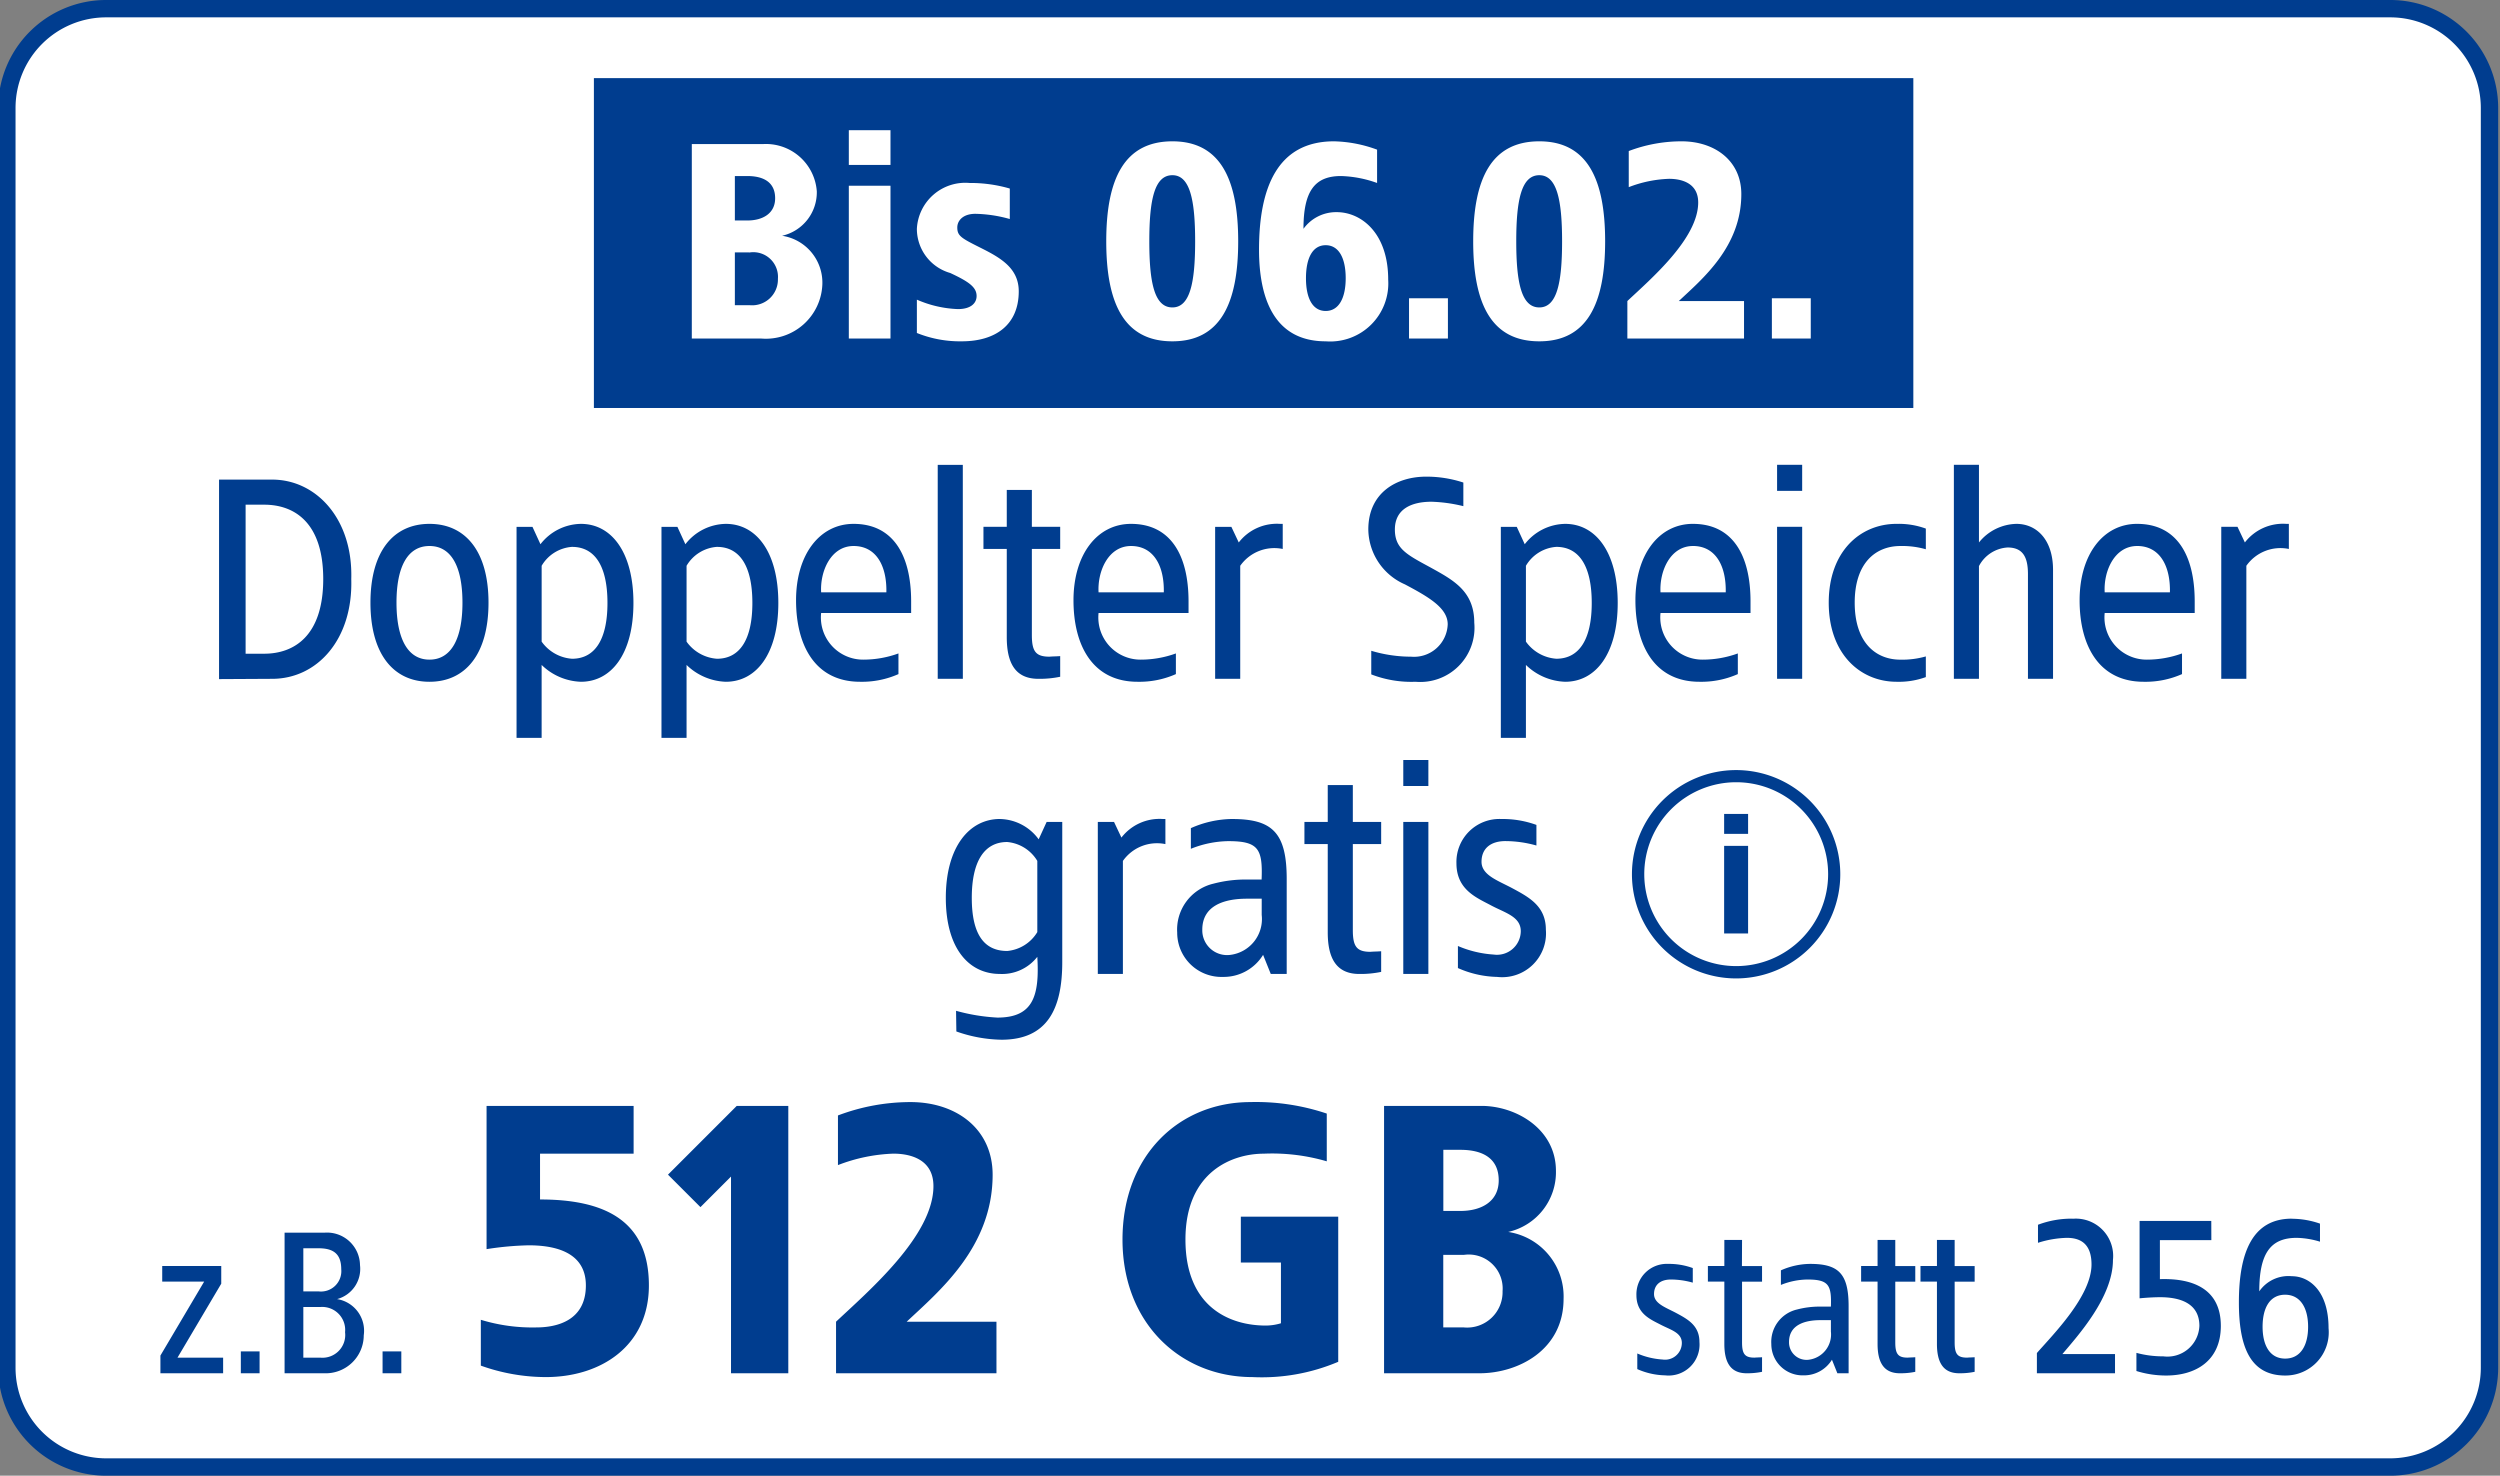<svg xmlns="http://www.w3.org/2000/svg" xmlns:xlink="http://www.w3.org/1999/xlink" width="144" height="85" viewBox="0 0 144 85">
  <rect x="0" y="0" width="144" height="85" fill="#808080" stroke="none"/>
  <defs>
    <clipPath id="clip-path">
      <rect id="Rechteck" width="144" height="85" transform="translate(-0.395 -0.5)" fill="#6e91ba" opacity="0.192"/>
    </clipPath>
    <clipPath id="clip-badge-v4122-img-doppelter-speicher-512gb-statt-256gb">
      <rect width="144" height="85"/>
    </clipPath>
  </defs>
  <g id="badge-v4122-img-doppelter-speicher-512gb-statt-256gb" clip-path="url(#clip-badge-v4122-img-doppelter-speicher-512gb-statt-256gb)">
    <g id="Komponente_8992" data-name="Komponente 8992">
      <g id="Gruppe_88181" data-name="Gruppe 88181" transform="translate(2032 -18509.5)">
        <g id="Editierbar" transform="translate(-2032 18510)">
          <g id="Rechteck-2" data-name="Rechteck" transform="translate(0.5)">
            <g id="Gruppe_maskieren_85458" data-name="Gruppe maskieren 85458" transform="translate(-0.105)" clip-path="url(#clip-path)">
              <path id="Pfad_41636" data-name="Pfad 41636" d="M137.28,84H5.72A5.719,5.719,0,0,1,0,78.281V5.719A5.719,5.719,0,0,1,5.72,0H137.28A5.719,5.719,0,0,1,143,5.719V78.281A5.719,5.719,0,0,1,137.28,84" fill="#fff" stroke="#003d8f" stroke-width="1"/>
            </g>
          </g>
        </g>
        <g id="Gruppe_88176" data-name="Gruppe 88176" transform="translate(-2032 18510)">
          <rect id="Rechteck_32392" data-name="Rechteck 32392" width="76" height="19" transform="translate(34.208 4)" fill="#003d8f"/>
          <path id="Pfad_48881" data-name="Pfad 48881" d="M-28.072-11.2h-4.08V0h4a3.254,3.254,0,0,0,3.52-3.12,2.733,2.733,0,0,0-2.32-2.8,2.565,2.565,0,0,0,2-2.56A2.938,2.938,0,0,0-28.072-11.2Zm-.88,1.84c.88,0,1.6.32,1.6,1.28,0,.88-.72,1.28-1.6,1.28h-.72V-9.36Zm.144,4.4a1.422,1.422,0,0,1,1.616,1.52,1.485,1.485,0,0,1-1.616,1.52h-.864V-4.96Zm8.1-7.04h-2.4v2h2.4Zm0,3.2h-2.4V0h2.4Zm4.56-.16a2.792,2.792,0,0,0-3.04,2.64,2.646,2.646,0,0,0,1.92,2.544c1.072.5,1.52.816,1.52,1.328,0,.4-.32.752-1.072.752a6.466,6.466,0,0,1-2.368-.544V-.32A6.626,6.626,0,0,0-16.6.16c1.936,0,3.28-.944,3.28-2.88,0-1.36-1.088-1.952-2.24-2.528-1.088-.544-1.3-.672-1.3-1.152,0-.384.32-.784,1.04-.784a7.785,7.785,0,0,1,1.984.3V-8.64A8.093,8.093,0,0,0-16.152-8.96Zm11.68-2.4C-7.24-11.36-8.28-9.2-8.28-5.6S-7.24.16-4.472.16C-1.72.16-.68-2-.68-5.6S-1.72-11.36-4.472-11.36Zm0,1.952C-3.464-9.408-3.16-8-3.16-5.6s-.3,3.808-1.312,3.808C-5.5-1.792-5.8-3.2-5.8-5.6S-5.5-9.408-4.472-9.408ZM4.84-11.36c-3.28,0-4.32,2.7-4.32,6.24,0,2.688.8,5.28,3.84,5.28a3.347,3.347,0,0,0,3.6-3.552C7.96-6.112,6.376-7.28,5-7.28a2.32,2.32,0,0,0-1.92.96c0-2.16.64-3.04,2.16-3.04a6.635,6.635,0,0,1,2.08.4v-1.92A7.592,7.592,0,0,0,4.84-11.36ZM4.36-5.376c.752,0,1.152.736,1.152,1.9,0,1.152-.4,1.888-1.152,1.888S3.224-2.32,3.224-3.472C3.224-4.64,3.608-5.376,4.36-5.376ZM11.4-2.32H9.16V0H11.4Zm5.264-9.04c-2.768,0-3.808,2.16-3.808,5.76S13.9.16,16.664.16C19.416.16,20.456-2,20.456-5.6S19.416-11.36,16.664-11.36Zm0,1.952c1.008,0,1.312,1.408,1.312,3.808s-.3,3.808-1.312,3.808c-1.024,0-1.328-1.408-1.328-3.808S15.64-9.408,16.664-9.408Zm8.192-1.952a8.584,8.584,0,0,0-3.04.56v2.08a7.054,7.054,0,0,1,2.32-.48c.72,0,1.68.24,1.68,1.36,0,2.08-2.72,4.4-4.08,5.68V0h6.72V-2.16H24.7c1.36-1.28,3.6-3.12,3.6-6.16C28.3-10.24,26.776-11.36,24.856-11.36ZM32.3-2.32h-2.24V0H32.3Z" transform="translate(72 19)" fill="#fff"/>
        </g>
        <g id="info-round-outline" transform="translate(-1938 18553.857)">
          <path id="Pfad_118" data-name="Pfad 118" d="M6,12a6,6,0,1,1,6-6,6,6,0,0,1-6,6ZM6,.7A5.295,5.295,0,1,0,11.3,6,5.295,5.295,0,0,0,6,.7Z" transform="translate(0 0)" fill="#003d8f"/>
          <path id="Pfad_119" data-name="Pfad 119" d="M8.46,4.518H7.08V3.37H8.46Zm0,5.737H7.08V5.208H8.46Z" transform="translate(-1.77 -0.843)" fill="#003d8f"/>
        </g>
        <g id="Font" transform="translate(-2032 18509.5)">
          <path id="Pfad_41804" data-name="Pfad 41804" d="M-56.083-11.475h-3.06V.017L-56.083,0c2.6,0,4.658-2.278,4.556-5.746C-51.425-9.214-53.55-11.475-56.083-11.475Zm-.459,1.445c1.7,0,3.4.986,3.4,4.284s-1.7,4.3-3.4,4.3h-1.071V-10.03Zm9.52,1.105c-2.074,0-3.4,1.581-3.4,4.539S-49.1.17-47.022.17s3.4-1.6,3.4-4.556S-44.948-8.925-47.022-8.925Zm0,1.275c1.258,0,1.9,1.19,1.9,3.264s-.646,3.281-1.9,3.281-1.9-1.207-1.9-3.281S-48.28-7.65-47.022-7.65ZM-38.3-8.925A3,3,0,0,0-40.63-7.752l-.459-1h-.918V3.4h1.445V-.8A3.4,3.4,0,0,0-38.3.17c1.751,0,3.026-1.6,3.026-4.539S-36.55-8.925-38.3-8.925Zm-.51,1.326c1.326,0,2.04,1.122,2.04,3.23,0,2.091-.714,3.213-2.04,3.213a2.35,2.35,0,0,1-1.751-.986V-6.511A2.208,2.208,0,0,1-38.811-7.6Zm8.857-1.326a3,3,0,0,0-2.329,1.173l-.459-1h-.918V3.4h1.445V-.8A3.4,3.4,0,0,0-29.954.17c1.751,0,3.026-1.6,3.026-4.539S-28.2-8.925-29.954-8.925Zm-.51,1.326c1.326,0,2.04,1.122,2.04,3.23,0,2.091-.714,3.213-2.04,3.213a2.35,2.35,0,0,1-1.751-.986V-6.511A2.208,2.208,0,0,1-30.464-7.6Zm7.871-1.326c-1.955,0-3.315,1.768-3.315,4.4S-24.786.17-22.219.17a5.187,5.187,0,0,0,2.21-.442v-1.19a5.913,5.913,0,0,1-2.023.357,2.429,2.429,0,0,1-2.431-2.686h5.185v-.663C-19.278-7.174-20.349-8.925-22.593-8.925Zm0,1.275c1.309,0,1.921,1.156,1.887,2.669h-3.757C-24.531-6.2-23.9-7.65-22.593-7.65Zm6.29-4.675h-1.445V0H-16.3Zm3.978,1.445H-13.77v2.125h-1.343V-7.48h1.343V-2.4c0,1.445.459,2.4,1.819,2.4a5.813,5.813,0,0,0,1.258-.119v-1.19c-.153.017-.459.017-.612.034-.782,0-1.02-.289-1.02-1.241V-7.48h1.632V-8.755h-1.632Zm5.712,1.955c-1.955,0-3.315,1.768-3.315,4.4S-8.806.17-6.239.17a5.187,5.187,0,0,0,2.21-.442v-1.19a5.913,5.913,0,0,1-2.023.357A2.429,2.429,0,0,1-8.483-3.791H-3.3v-.663C-3.3-7.174-4.369-8.925-6.613-8.925Zm0,1.275c1.309,0,1.921,1.156,1.887,2.669H-8.483C-8.551-6.2-7.922-7.65-6.613-7.65ZM1.972-8.925A2.774,2.774,0,0,0-.408-7.854l-.425-.9h-.935V0H-.323V-6.511A2.4,2.4,0,0,1,2.125-7.48V-8.925Zm8.415-2.72c-1.7,0-3.332.918-3.332,3.043A3.5,3.5,0,0,0,9.163-5.44c1.377.731,2.465,1.36,2.465,2.3A1.94,1.94,0,0,1,9.52-1.275a7.974,7.974,0,0,1-2.295-.34v1.36A6.381,6.381,0,0,0,9.775.17a3.124,3.124,0,0,0,3.383-3.4c0-1.836-1.224-2.465-2.55-3.2C9.265-7.157,8.585-7.5,8.585-8.6c0-1.19.969-1.6,2.108-1.6a8.675,8.675,0,0,1,1.836.255v-1.36A6.788,6.788,0,0,0,10.387-11.645Zm8.007,2.72a3,3,0,0,0-2.329,1.173l-.459-1h-.918V3.4h1.445V-.8A3.4,3.4,0,0,0,18.394.17c1.751,0,3.026-1.6,3.026-4.539S20.145-8.925,18.394-8.925ZM17.884-7.6c1.326,0,2.04,1.122,2.04,3.23,0,2.091-.714,3.213-2.04,3.213a2.35,2.35,0,0,1-1.751-.986V-6.511A2.208,2.208,0,0,1,17.884-7.6Zm7.871-1.326c-1.955,0-3.315,1.768-3.315,4.4S23.562.17,26.129.17a5.187,5.187,0,0,0,2.21-.442v-1.19a5.913,5.913,0,0,1-2.023.357,2.429,2.429,0,0,1-2.431-2.686H29.07v-.663C29.07-7.174,28-8.925,25.755-8.925Zm0,1.275c1.309,0,1.921,1.156,1.887,2.669H23.885C23.817-6.2,24.446-7.65,25.755-7.65Zm6.29-4.675H30.6v1.5h1.445Zm0,3.57H30.6V0h1.445Zm5.44-.17c-2.091,0-3.91,1.581-3.91,4.539S35.394.17,37.485.17A4.538,4.538,0,0,0,39.168-.1v-1.19a4.97,4.97,0,0,1-1.462.187c-1.428,0-2.635-.986-2.635-3.281S36.278-7.65,37.706-7.65a4.97,4.97,0,0,1,1.462.187v-1.19A4.538,4.538,0,0,0,37.485-8.925Zm4.743-3.4H40.783V0h1.445V-6.494a2,2,0,0,1,1.649-1.071c.884,0,1.173.561,1.173,1.53V0h1.445V-6.273c0-1.768-.969-2.652-2.108-2.652a2.843,2.843,0,0,0-2.159,1.071Zm9.112,3.4c-1.955,0-3.315,1.768-3.315,4.4S49.147.17,51.714.17a5.187,5.187,0,0,0,2.21-.442v-1.19a5.913,5.913,0,0,1-2.023.357A2.429,2.429,0,0,1,49.47-3.791h5.185v-.663C54.655-7.174,53.584-8.925,51.34-8.925Zm0,1.275c1.309,0,1.921,1.156,1.887,2.669H49.47C49.4-6.2,50.031-7.65,51.34-7.65Zm8.585-1.275a2.774,2.774,0,0,0-2.38,1.071l-.425-.9h-.935V0H57.63V-6.511a2.4,2.4,0,0,1,2.448-.969V-8.925Zm-74.095,17c-1.751,0-3.111,1.6-3.111,4.539,0,2.958,1.36,4.386,3.111,4.386a2.571,2.571,0,0,0,2.159-.986c.136,2.278-.255,3.5-2.3,3.5a10.984,10.984,0,0,1-2.38-.391l.017,1.19a8.116,8.116,0,0,0,2.6.476c2.635,0,3.5-1.768,3.5-4.471V8.245h-.9l-.459,1A2.825,2.825,0,0,0-14.17,8.075Zm.425,1.326a2.256,2.256,0,0,1,1.734,1.088v4.1a2.256,2.256,0,0,1-1.734,1.088c-1.326,0-2.04-.952-2.04-3.06C-15.785,10.523-15.071,9.4-13.745,9.4Zm8.959-1.326a2.774,2.774,0,0,0-2.38,1.071l-.425-.9h-.935V17h1.445V10.489A2.4,2.4,0,0,1-4.633,9.52V8.075Zm4,0a6,6,0,0,0-2.38.527v1.19A5.956,5.956,0,0,1-1.012,9.35c1.734,0,1.989.442,1.921,2.21H-.043a7.3,7.3,0,0,0-1.819.238A2.717,2.717,0,0,0-3.953,14.62a2.547,2.547,0,0,0,2.635,2.55A2.664,2.664,0,0,0,.994,15.9L1.436,17h.918V11.526C2.354,8.857,1.521,8.075-.791,8.075Zm1.7,4.59V13.6a2.079,2.079,0,0,1-1.8,2.3A1.428,1.428,0,0,1-2.508,14.45c0-1.377,1.241-1.785,2.567-1.785ZM6.163,6.12H4.718V8.245H3.375V9.52H4.718V14.6c0,1.445.459,2.4,1.819,2.4a5.814,5.814,0,0,0,1.258-.119v-1.19c-.153.017-.459.017-.612.034-.782,0-1.02-.289-1.02-1.241V9.52H7.795V8.245H6.163Zm4.352-1.445H9.069v1.5h1.445Zm0,3.57H9.069V17h1.445Zm4.2-.17a2.476,2.476,0,0,0-2.584,2.55c0,1.513,1.139,1.972,1.972,2.414.816.442,1.734.646,1.734,1.5a1.371,1.371,0,0,1-1.564,1.343,6.2,6.2,0,0,1-2.057-.493V16.66a5.868,5.868,0,0,0,2.261.51,2.525,2.525,0,0,0,2.805-2.72c0-1.36-.969-1.87-1.955-2.4-.833-.442-1.751-.748-1.751-1.513s.527-1.19,1.377-1.19a6.656,6.656,0,0,1,1.785.255V8.415A5.685,5.685,0,0,0,14.714,8.075Z" transform="translate(71.76 39.1)" fill="#003d8f"/>
          <path id="Pfad_41803" data-name="Pfad 41803" d="M-59.016-6.18h-3.4v.9H-60l-2.52,4.26V0h3.612V-.9h-2.628l2.52-4.26Zm2.208,4.92h-1.08V0h1.08ZM-53.04-8.1h-2.328V0h2.28a2.192,2.192,0,0,0,2.28-2.184,1.847,1.847,0,0,0-1.536-2.088,1.8,1.8,0,0,0,1.32-1.956A1.9,1.9,0,0,0-53.04-8.1Zm-.372.9c.816,0,1.308.288,1.308,1.212a1.173,1.173,0,0,1-1.308,1.272h-.876V-7.2Zm.1,3.384a1.324,1.324,0,0,1,1.428,1.452A1.311,1.311,0,0,1-53.316-.9h-.972V-3.816Zm4.668,2.556h-1.08V0h1.08Zm13.38-14.14h-8.47v8.25a17.976,17.976,0,0,1,2.42-.22c1.32,0,3.3.286,3.3,2.31,0,2.046-1.694,2.42-2.86,2.42a10.156,10.156,0,0,1-3.19-.44V-.44a11.145,11.145,0,0,0,3.74.66c3.19,0,5.94-1.8,5.94-5.28,0-3.806-2.64-4.95-6.27-4.95v-2.64h5.39Zm8.91,0h-2.97l-3.96,3.96,1.87,1.87,1.76-1.76V0h3.3Zm7.04-.22a11.8,11.8,0,0,0-4.18.77v2.86a9.7,9.7,0,0,1,3.19-.66c.99,0,2.31.33,2.31,1.87,0,2.86-3.74,6.05-5.61,7.81V0h9.24V-2.97h-5.17c1.87-1.76,4.95-4.29,4.95-8.47C-14.588-14.08-16.678-15.62-19.318-15.62Zm19.58,0c-4.114,0-7.37,3.08-7.37,7.92S-3.742.22.372.22a11.274,11.274,0,0,0,4.95-.88V-9.02H-.288v2.64h2.31v3.5a3.049,3.049,0,0,1-.88.132c-1.98,0-4.62-.99-4.62-4.95s2.75-4.95,4.51-4.95a11.231,11.231,0,0,1,3.63.44v-2.75A12.785,12.785,0,0,0,.262-15.62Zm13.31.22H7.962V0h5.5c2.2,0,4.84-1.32,4.84-4.29a3.758,3.758,0,0,0-3.19-3.85,3.527,3.527,0,0,0,2.75-3.52C17.862-14.08,15.552-15.4,13.572-15.4Zm-1.21,2.53c1.21,0,2.2.44,2.2,1.76,0,1.21-.99,1.76-2.2,1.76h-.99v-3.52Zm.2,6.05a1.955,1.955,0,0,1,2.222,2.09A2.042,2.042,0,0,1,12.56-2.64H11.372V-6.82Zm11.756.52a1.748,1.748,0,0,0-1.824,1.8c0,1.068.8,1.392,1.392,1.7s1.224.456,1.224,1.056A.968.968,0,0,1,24-.792a4.373,4.373,0,0,1-1.452-.348v.9a4.142,4.142,0,0,0,1.6.36,1.782,1.782,0,0,0,1.98-1.92c0-.96-.684-1.32-1.38-1.692C24.16-3.8,23.512-4.02,23.512-4.56s.372-.84.972-.84a4.7,4.7,0,0,1,1.26.18v-.84A4.013,4.013,0,0,0,24.316-6.3Zm4.26-1.38h-1.02v1.5h-.948v.9h.948v3.588c0,1.02.324,1.692,1.284,1.692a4.1,4.1,0,0,0,.888-.084v-.84c-.108.012-.324.012-.432.024-.552,0-.72-.2-.72-.876v-3.5h1.152v-.9H28.575ZM32.5-6.3a4.236,4.236,0,0,0-1.68.372v.84A4.2,4.2,0,0,1,32.344-5.4c1.224,0,1.4.312,1.356,1.56h-.672a5.152,5.152,0,0,0-1.284.168A1.918,1.918,0,0,0,30.268-1.68a1.8,1.8,0,0,0,1.86,1.8,1.881,1.881,0,0,0,1.632-.9l.312.78h.648V-3.864C34.72-5.748,34.132-6.3,32.5-6.3Zm1.2,3.24v.66A1.467,1.467,0,0,1,32.428-.78a1.008,1.008,0,0,1-1.14-1.02c0-.972.876-1.26,1.812-1.26Zm3.708-4.62h-1.02v1.5h-.948v.9h.948v3.588c0,1.02.324,1.692,1.284,1.692a4.1,4.1,0,0,0,.888-.084v-.84c-.108.012-.324.012-.432.024-.552,0-.72-.2-.72-.876v-3.5H38.56v-.9H37.408Zm3.42,0h-1.02v1.5H38.86v.9h.948v3.588c0,1.02.324,1.692,1.284,1.692a4.1,4.1,0,0,0,.888-.084v-.84c-.108.012-.324.012-.432.024-.552,0-.72-.2-.72-.876v-3.5H41.98v-.9H40.828Zm6.8-1.225a5.457,5.457,0,0,0-2,.351v1.04A5.875,5.875,0,0,1,47.294-7.8c.806,0,1.417.364,1.417,1.534,0,1.82-2.223,4.043-3.146,5.1V0h4.5V-1.105H47.034c.884-1.053,2.912-3.276,2.912-5.421A2.15,2.15,0,0,0,47.632-8.9Zm7.982.13H51.48v4.459c.247-.026.754-.065,1.183-.065,1.04,0,2.262.286,2.262,1.651a1.842,1.842,0,0,1-2.08,1.755,5.768,5.768,0,0,1-1.547-.2V-.13a5.736,5.736,0,0,0,1.716.26c1.664,0,3.146-.819,3.146-2.86s-1.482-2.756-3.51-2.691V-7.67h2.964Zm4.628-.13C57.993-8.9,57.2-6.981,57.2-4.082c0,2.47.6,4.212,2.665,4.212a2.49,2.49,0,0,0,2.5-2.73c0-2.106-1.079-2.99-2.119-2.99a2.038,2.038,0,0,0-1.872.871c0-2.21.663-3.081,2.158-3.081a4.889,4.889,0,0,1,1.339.221v-1.04A4.973,4.973,0,0,0,60.242-8.9Zm-.377,4.381c.884,0,1.326.767,1.326,1.846S60.749-.845,59.865-.845s-1.3-.767-1.3-1.833S58.967-4.524,59.865-4.524Z" transform="translate(71.76 79.1)" fill="#003d8f"/>
        </g>
      </g>
    </g>
  </g>
</svg>
